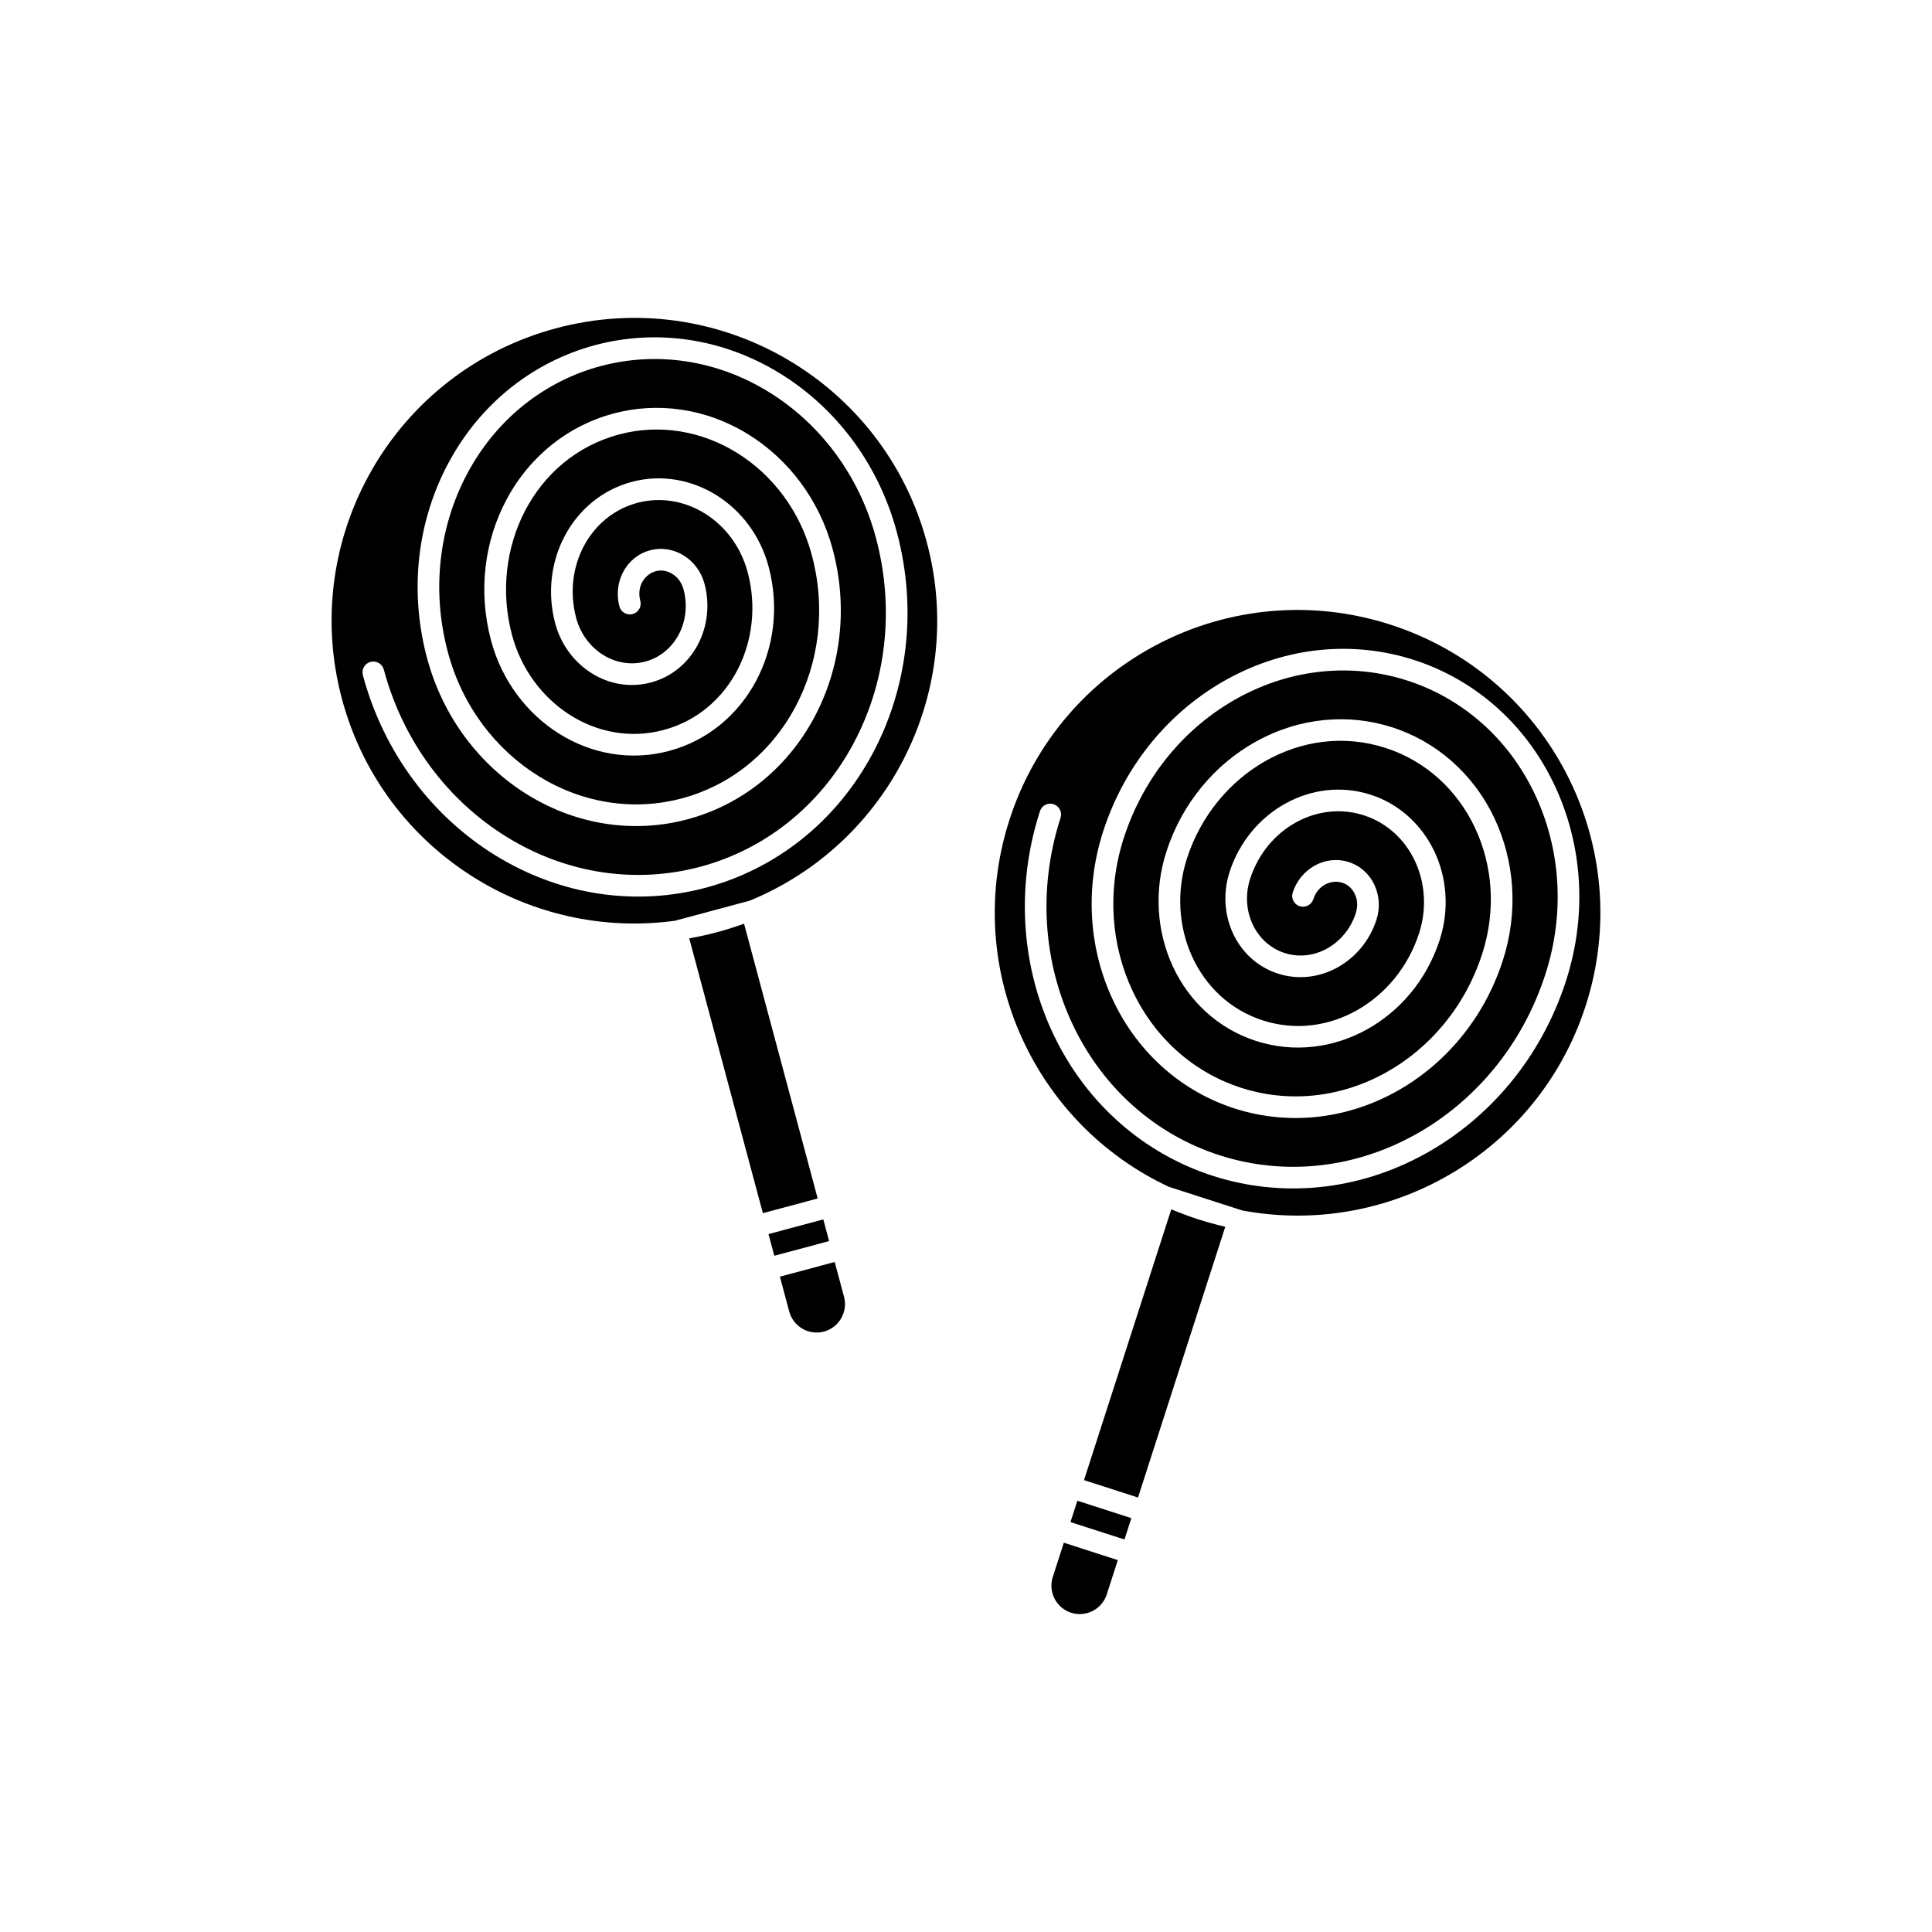 <?xml version="1.0" encoding="UTF-8"?>
<!-- Uploaded to: ICON Repo, www.svgrepo.com, Generator: ICON Repo Mixer Tools -->
<svg fill="#000000" width="800px" height="800px" version="1.1" viewBox="144 144 512 512" xmlns="http://www.w3.org/2000/svg">
 <g fill-rule="evenodd">
  <path d="m326.66 392.68 19.512 72.82 14.523-3.891-19.512-72.82c-0.66 0.238-1.336 0.473-2.023 0.703-1.742 0.582-3.461 1.105-5.152 1.559-1.66 0.445-3.41 0.852-5.246 1.223-0.707 0.145-1.406 0.277-2.098 0.398zm21 78.367 1.539 5.742 14.523-3.891-1.539-5.742zm3.023 11.289 2.473 9.23h0.004l0.027 0.121c0.555 1.938 1.84 3.492 3.473 4.438l0.004-0.008c0.066 0.039 0.129 0.078 0.191 0.121 1.629 0.875 3.582 1.16 5.504 0.645v-0.004l0.121-0.031c1.938-0.555 3.492-1.84 4.438-3.477 0.961-1.668 1.293-3.699 0.758-5.699l-2.473-9.23-14.523 3.891z"/>
  <path d="m342.13 295.6m-20.762 47.391c-20.836 5.582-41.594-8.199-47.215-29.18-3.547-13.238-1.719-26.586 4.106-37.465 12.633-23.609 41.379-31.316 64.125-17.188 10.48 6.512 18.738 17.16 22.289 30.406 4.219 15.738 2.047 31.609-4.875 44.543-15.004 28.039-49.133 37.188-76.141 20.406-12.457-7.738-22.273-20.398-26.492-36.145h-0.004c-4.863-18.262-2.387-36.602 5.652-51.621 17.371-32.465 56.883-43.055 88.156-23.629 14.434 8.965 25.809 23.637 30.699 41.887 5.559 20.746 2.699 41.656-6.418 58.695-19.742 36.895-64.633 48.926-100.18 26.848-16.41-10.195-29.344-26.879-34.906-47.629-0.41-1.531 0.5-3.106 2.031-3.512 1.531-0.41 3.106 0.5 3.516 2.031 5.168 19.293 17.168 34.785 32.391 44.242 32.711 20.32 73.922 9.281 92.09-24.668 8.453-15.797 11.098-35.219 5.926-54.516-4.5-16.789-14.941-30.273-28.184-38.5-28.445-17.668-64.277-8.07-80.074 21.449-7.336 13.707-9.641 30.551-5.191 47.301 0.027 0.09 0.055 0.184 0.074 0.277 3.848 14.223 12.711 25.645 23.941 32.621 24.18 15.02 54.629 6.867 68.059-18.23 6.258-11.691 8.211-26.07 4.383-40.367-3.156-11.781-10.484-21.246-19.773-27.016-9.23-5.734-20.41-7.816-31.34-4.887-22.598 6.055-34.418 30.391-28.312 53.188 4.801 17.922 22.43 29.875 40.188 25.113 17.773-4.762 27.055-23.93 22.238-41.844l0.004-0.004c-1.816-6.777-6.023-12.215-11.359-15.531-5.238-3.254-11.566-4.449-17.762-2.832-0.09 0.027-0.184 0.055-0.277 0.074-6.18 1.699-11.062 5.898-13.969 11.332-2.941 5.496-3.871 12.258-2.106 18.996 0.031 0.09 0.055 0.184 0.074 0.277 1.164 4.211 3.793 7.586 7.117 9.652 7.117 4.422 16.039 2.035 19.992-5.352 1.844-3.445 2.43-7.688 1.332-11.922-0.547-1.879-1.438-3.227-2.984-4.188-4.609-2.863-10 1.512-8.5 7.117 0.41 1.531-0.5 3.106-2.031 3.512-1.531 0.41-3.106-0.5-3.512-2.031-1.711-6.379 1.75-13.152 8.098-14.852v-0.004c6.344-1.703 12.727 2.418 14.441 8.82h0.004c1.531 5.707 0.734 11.523-1.793 16.242-2.562 4.789-6.891 8.484-12.379 9.953-11.184 2.996-22.348-4.352-25.363-15.605h-0.004c-2.211-8.188-1.051-16.562 2.562-23.316 3.66-6.84 9.84-12.121 17.672-14.219v-0.004c7.793-2.109 15.855-0.602 22.418 3.473 6.481 4.027 11.598 10.594 13.828 18.754 0.035 0.109 0.066 0.219 0.09 0.328 2.816 10.68 1.324 21.445-3.375 30.227-4.758 8.891-12.793 15.758-22.973 18.484zm1.672 44.996c14.047-1.953 8.898-1.234 0 0zm-0.184 0.023c0.059-0.012 0.121-0.023 0.18-0.031v0.008c-0.062 0.008-0.121 0.016-0.184 0.023zm19.746-5.293c-4.152 1.699-2.469 0.996-0.32 0.125 0.102-0.047 0.211-0.09 0.32-0.125zm0.152-0.047c-0.051 0.016-0.102 0.027-0.152 0.047 16.859-6.894 30.352-19.105 39.008-34.102l-0.008-0.012 0.094-0.152c10.195-17.75 13.641-39.383 7.922-60.727-5.734-21.398-19.598-38.449-37.379-48.715l-0.004 0.008c-0.074-0.043-0.145-0.086-0.211-0.137-17.738-10.164-39.348-13.594-60.668-7.883-21.406 5.734-38.457 19.598-48.719 37.371l0.008 0.012-0.094 0.152c-10.195 17.75-13.641 39.383-7.922 60.727 5.734 21.398 19.598 38.449 37.379 48.715l0.004-0.008c0.074 0.043 0.145 0.086 0.211 0.137 14.957 8.57 32.668 12.355 50.633 9.906"/>
  <path d="m454.4 464.49-23.125 71.758 14.309 4.613 23.125-71.754c-0.684-0.156-1.379-0.328-2.082-0.508-1.777-0.453-3.508-0.949-5.176-1.488-1.637-0.527-3.328-1.133-5.07-1.82-0.672-0.262-1.332-0.531-1.98-0.805zm-24.887 77.219-1.824 5.66 14.309 4.613 1.824-5.66zm-3.586 11.121-2.934 9.098h0.004l-0.039 0.117c-0.586 1.93-0.352 3.93 0.512 5.613l0.008-0.004c0.035 0.066 0.066 0.137 0.094 0.207 0.895 1.617 2.383 2.918 4.273 3.527v-0.004l0.117 0.043c1.93 0.586 3.93 0.348 5.613-0.512 1.711-0.879 3.094-2.406 3.727-4.375l2.93-9.094-14.309-4.613z"/>
  <path d="m520.07 391.34m-43.156 28.543c-20.531-6.617-30.488-29.457-23.828-50.129 4.203-13.043 12.984-23.262 23.777-29.242 23.422-12.977 51.75-3.852 63.188 20.359 5.269 11.156 6.43 24.582 2.223 37.633-5 15.508-15.434 27.66-28.266 34.77-27.816 15.41-61.445 4.574-75.031-24.176-6.266-13.258-7.641-29.219-2.641-44.738h-0.004c5.824-17.98 17.855-32.039 32.758-40.293 32.207-17.844 71.141-5.301 86.871 27.992 7.258 15.363 8.852 33.859 3.055 51.844-6.586 20.441-20.336 36.453-37.238 45.816-36.602 20.277-80.836 6.023-98.711-31.805-8.254-17.469-10.062-38.5-3.473-58.949 0.488-1.508 2.106-2.336 3.613-1.848s2.336 2.106 1.848 3.613c-6.125 19.008-4.453 38.535 3.199 54.738 16.449 34.816 57.059 47.91 90.742 29.25 15.672-8.684 28.43-23.562 34.559-42.578 5.332-16.543 3.879-33.535-2.785-47.633-14.305-30.277-49.609-41.66-78.898-25.434-13.598 7.531-24.676 20.43-30.027 36.914-0.023 0.094-0.055 0.184-0.09 0.273-4.484 14.035-3.238 28.438 2.41 40.391 12.16 25.738 42.16 35.41 67.059 21.617 11.602-6.426 21.047-17.445 25.586-31.527 3.742-11.609 2.723-23.531-1.949-33.422-4.641-9.824-12.902-17.641-23.676-21.113-22.266-7.176-45.402 6.852-52.641 29.312-5.691 17.66 2.629 37.262 20.129 42.902 17.512 5.644 35.711-5.422 41.387-23.082h0.004c2.152-6.676 1.566-13.531-1.113-19.211-2.633-5.574-7.301-10.016-13.383-12.02-0.09-0.023-0.184-0.055-0.273-0.09-6.109-1.926-12.492-1.051-17.883 1.938-5.453 3.023-9.906 8.195-12.074 14.816-0.023 0.094-0.055 0.184-0.09 0.273-1.305 4.168-0.93 8.434 0.742 11.969 3.578 7.578 12.367 10.414 19.695 6.356 3.418-1.895 6.211-5.137 7.59-9.293 0.562-1.875 0.543-3.492-0.234-5.137-2.316-4.902-9.219-4.156-11.004 1.367-0.488 1.508-2.106 2.336-3.613 1.848-1.508-0.488-2.336-2.106-1.848-3.613 2.023-6.285 8.605-10.098 14.863-8.082v-0.004c6.25 2.012 9.375 8.938 7.344 15.242h0.004c-1.809 5.625-5.637 10.078-10.32 12.672-4.75 2.633-10.391 3.387-15.801 1.645-11.02-3.551-16.41-15.781-12.84-26.871h-0.004c2.586-8.078 8.105-14.48 14.809-18.195 6.785-3.758 14.844-4.84 22.562-2.352v-0.004c7.691 2.457 13.645 8.098 16.945 15.082 3.262 6.898 3.992 15.191 1.441 23.258-0.027 0.109-0.062 0.219-0.105 0.324-3.43 10.5-10.523 18.73-19.238 23.559-8.82 4.887-19.293 6.293-29.328 3.059zm-23.012 38.707c12.859 5.984 8.145 3.793 0 0zm-0.168-0.078c0.055 0.023 0.113 0.047 0.168 0.07v0.008c-0.055-0.027-0.109-0.051-0.168-0.078zm19.457 6.269c-4.41-0.828-2.613-0.504-0.336-0.066 0.113 0.016 0.227 0.039 0.336 0.066zm0.152 0.043c-0.051-0.016-0.102-0.031-0.152-0.043 17.902 3.356 35.859 0.422 51.27-7.477v-0.016l0.164-0.078c18.195-9.375 32.828-25.68 39.605-46.707 6.797-21.086 4.402-42.93-4.961-61.203l-0.008 0.004c-0.039-0.074-0.074-0.152-0.105-0.23-9.383-18.164-25.676-32.77-46.68-39.539-21.094-6.797-42.938-4.406-61.199 4.953v0.016l-0.164 0.078c-18.195 9.375-32.828 25.68-39.605 46.707-6.797 21.086-4.402 42.93 4.961 61.203l0.008-0.004c0.039 0.074 0.074 0.152 0.105 0.23 7.914 15.316 20.734 28.102 37.156 35.793"/>
 </g>
</svg>